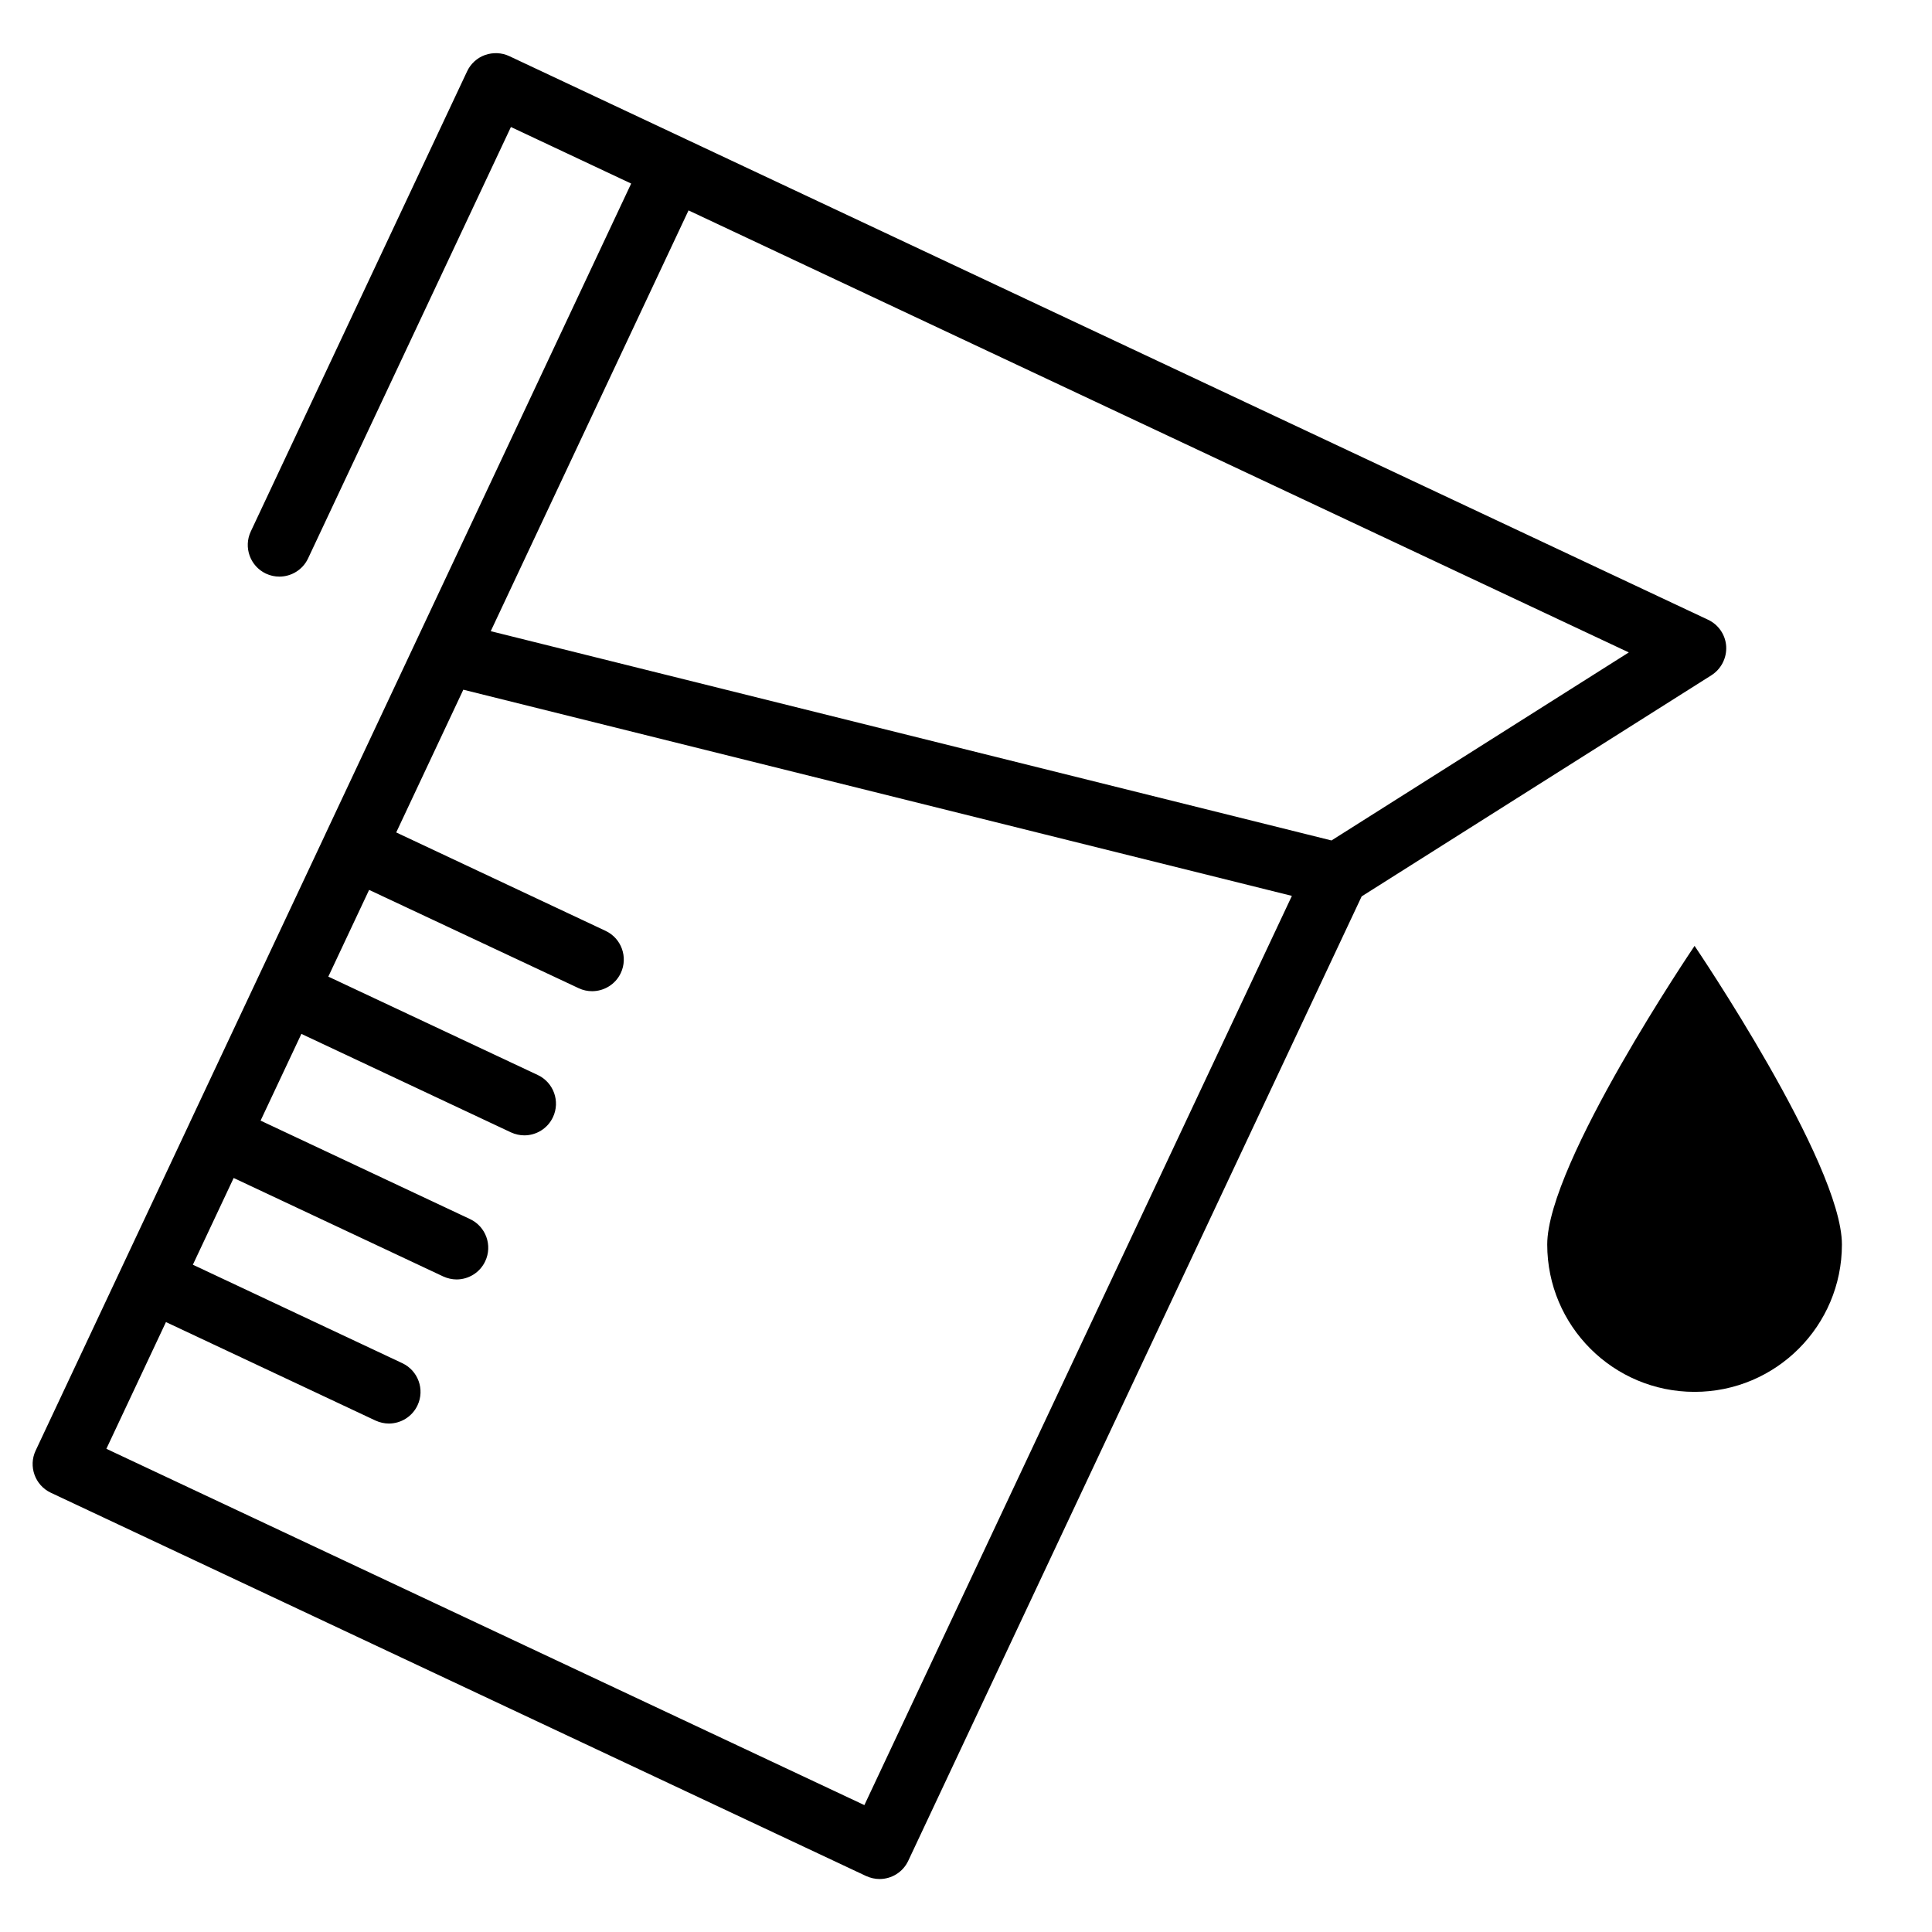 <?xml version="1.0" encoding="UTF-8"?>
<!-- Uploaded to: SVG Repo, www.svgrepo.com, Generator: SVG Repo Mixer Tools -->
<svg fill="#000000" width="800px" height="800px" version="1.1" viewBox="144 144 512 512" xmlns="http://www.w3.org/2000/svg">
 <g>
  <path d="m593.08 394.67s-39.047 57.582-39.047 79.141 17.488 39.047 39.047 39.047c21.559 0 39.047-17.488 39.047-39.047 0-21.562-39.047-79.141-39.047-79.141z"/>
  <path d="m601.46 315.3c-0.191-3.066-2.039-5.773-4.828-7.074l-270.61-127.23-47.066-22.125c-2.016-0.945-4.324-1.027-6.422-0.293-2.098 0.754-3.801 2.309-4.746 4.324l-57.328 121.94c-1.973 4.199-0.168 9.195 4.008 11.168 1.156 0.547 2.371 0.797 3.57 0.797 3.148 0 6.172-1.785 7.598-4.809l53.762-114.34 31.867 14.988-81.031 172.39c0 0.02-0.02 0.02-0.02 0.02v0.043l-35.895 76.348v0.02l-40.871 86.949c-1.973 4.176-0.168 9.195 4.008 11.168l216.07 101.58c1.156 0.523 2.371 0.797 3.57 0.797 3.148 0 6.172-1.785 7.598-4.828l120.16-255.58 92.699-58.609c2.582-1.656 4.074-4.574 3.906-7.637zm-228.39 307.07-200.88-94.422 15.789-33.586 55.523 26.094c1.156 0.523 2.371 0.797 3.547 0.797 3.148 0 6.172-1.785 7.598-4.828 1.973-4.176 0.168-9.195-4.031-11.168l-55.504-26.094 10.812-22.984 55.523 26.09c1.156 0.523 2.371 0.797 3.547 0.797 3.148 0 6.172-1.785 7.598-4.828 1.973-4.199 0.168-9.195-4.031-11.168l-55.504-26.094 10.812-22.984 55.527 26.094c1.156 0.523 2.371 0.797 3.547 0.797 3.148 0 6.172-1.785 7.598-4.828 1.973-4.176 0.168-9.195-4.031-11.168l-55.504-26.07 10.812-22.984 55.527 26.047c1.156 0.547 2.371 0.797 3.57 0.797 3.148 0 6.172-1.785 7.598-4.809 1.973-4.199 0.168-9.195-4.008-11.168l-55.504-26.094 17.781-37.828 219.58 54.641zm123.79-255.64-222.81-55.461 52.418-111.51 249.18 117.14z"/>
 </g>
</svg>